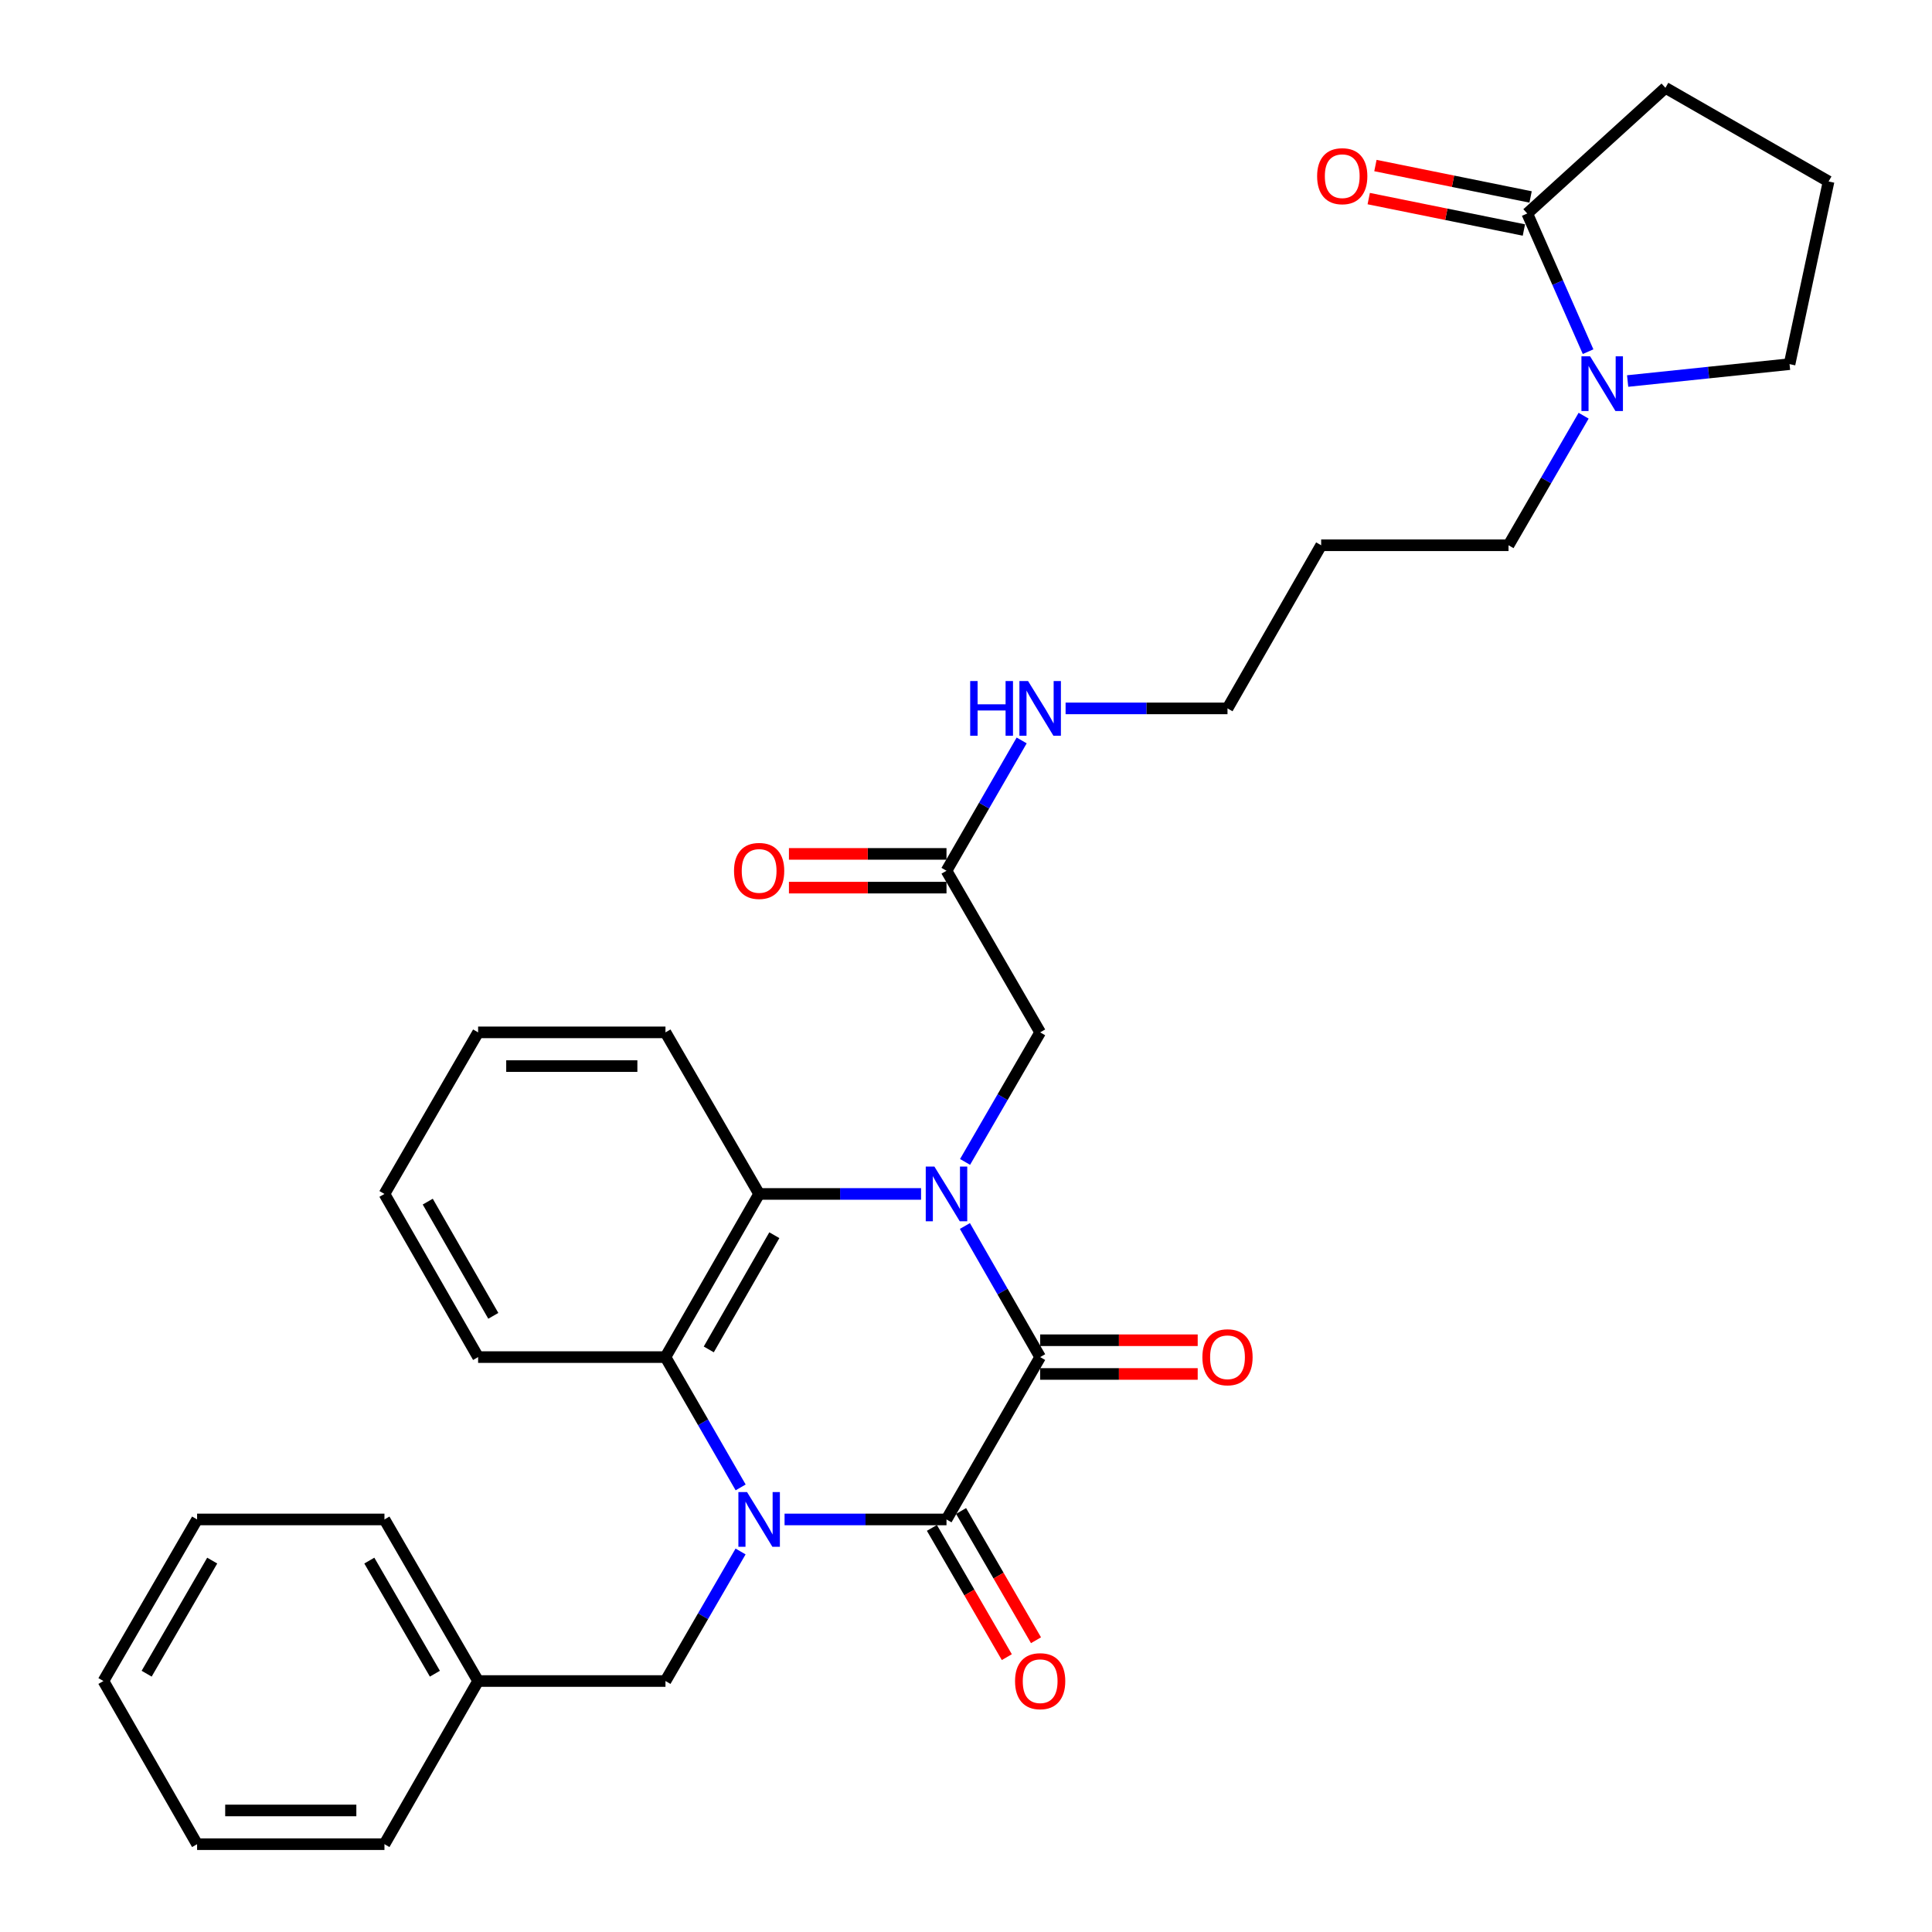 <?xml version='1.0' encoding='iso-8859-1'?>
<svg version='1.1' baseProfile='full'
              xmlns='http://www.w3.org/2000/svg'
                      xmlns:rdkit='http://www.rdkit.org/xml'
                      xmlns:xlink='http://www.w3.org/1999/xlink'
                  xml:space='preserve'
width='1000px' height='1000px' viewBox='0 0 1000 1000'>
<!-- END OF HEADER -->
<rect style='opacity:1.0;fill:#FFFFFF;stroke:none' width='1000' height='1000' x='0' y='0'> </rect>
<path class='bond-2' d='M 499.431,634.578 L 518.907,668.505' style='fill:none;fill-rule:evenodd;stroke:#0000FF;stroke-width:6px;stroke-linecap:butt;stroke-linejoin:miter;stroke-opacity:1' />
<path class='bond-2' d='M 518.907,668.505 L 538.384,702.432' style='fill:none;fill-rule:evenodd;stroke:#000000;stroke-width:6px;stroke-linecap:butt;stroke-linejoin:miter;stroke-opacity:1' />
<path class='bond-4' d='M 476.74,617.983 L 434.833,617.983' style='fill:none;fill-rule:evenodd;stroke:#0000FF;stroke-width:6px;stroke-linecap:butt;stroke-linejoin:miter;stroke-opacity:1' />
<path class='bond-4' d='M 434.833,617.983 L 392.927,617.983' style='fill:none;fill-rule:evenodd;stroke:#000000;stroke-width:6px;stroke-linecap:butt;stroke-linejoin:miter;stroke-opacity:1' />
<path class='bond-7' d='M 499.513,601.407 L 518.949,567.878' style='fill:none;fill-rule:evenodd;stroke:#0000FF;stroke-width:6px;stroke-linecap:butt;stroke-linejoin:miter;stroke-opacity:1' />
<path class='bond-7' d='M 518.949,567.878 L 538.384,534.35' style='fill:none;fill-rule:evenodd;stroke:#000000;stroke-width:6px;stroke-linecap:butt;stroke-linejoin:miter;stroke-opacity:1' />
<path class='bond-0' d='M 383.358,769.878 L 363.903,736.155' style='fill:none;fill-rule:evenodd;stroke:#0000FF;stroke-width:6px;stroke-linecap:butt;stroke-linejoin:miter;stroke-opacity:1' />
<path class='bond-0' d='M 363.903,736.155 L 344.447,702.432' style='fill:none;fill-rule:evenodd;stroke:#000000;stroke-width:6px;stroke-linecap:butt;stroke-linejoin:miter;stroke-opacity:1' />
<path class='bond-8' d='M 383.318,803.04 L 363.883,836.568' style='fill:none;fill-rule:evenodd;stroke:#0000FF;stroke-width:6px;stroke-linecap:butt;stroke-linejoin:miter;stroke-opacity:1' />
<path class='bond-8' d='M 363.883,836.568 L 344.447,870.097' style='fill:none;fill-rule:evenodd;stroke:#000000;stroke-width:6px;stroke-linecap:butt;stroke-linejoin:miter;stroke-opacity:1' />
<path class='bond-31' d='M 406.091,786.463 L 447.998,786.463' style='fill:none;fill-rule:evenodd;stroke:#0000FF;stroke-width:6px;stroke-linecap:butt;stroke-linejoin:miter;stroke-opacity:1' />
<path class='bond-31' d='M 447.998,786.463 L 489.905,786.463' style='fill:none;fill-rule:evenodd;stroke:#000000;stroke-width:6px;stroke-linecap:butt;stroke-linejoin:miter;stroke-opacity:1' />
<path class='bond-1' d='M 489.905,786.463 L 538.384,702.432' style='fill:none;fill-rule:evenodd;stroke:#000000;stroke-width:6px;stroke-linecap:butt;stroke-linejoin:miter;stroke-opacity:1' />
<path class='bond-11' d='M 482.353,790.84 L 501.742,824.289' style='fill:none;fill-rule:evenodd;stroke:#000000;stroke-width:6px;stroke-linecap:butt;stroke-linejoin:miter;stroke-opacity:1' />
<path class='bond-11' d='M 501.742,824.289 L 521.131,857.737' style='fill:none;fill-rule:evenodd;stroke:#FF0000;stroke-width:6px;stroke-linecap:butt;stroke-linejoin:miter;stroke-opacity:1' />
<path class='bond-11' d='M 497.456,782.086 L 516.845,815.535' style='fill:none;fill-rule:evenodd;stroke:#000000;stroke-width:6px;stroke-linecap:butt;stroke-linejoin:miter;stroke-opacity:1' />
<path class='bond-11' d='M 516.845,815.535 L 536.233,848.983' style='fill:none;fill-rule:evenodd;stroke:#FF0000;stroke-width:6px;stroke-linecap:butt;stroke-linejoin:miter;stroke-opacity:1' />
<path class='bond-10' d='M 538.384,711.16 L 579.156,711.16' style='fill:none;fill-rule:evenodd;stroke:#000000;stroke-width:6px;stroke-linecap:butt;stroke-linejoin:miter;stroke-opacity:1' />
<path class='bond-10' d='M 579.156,711.16 L 619.928,711.16' style='fill:none;fill-rule:evenodd;stroke:#FF0000;stroke-width:6px;stroke-linecap:butt;stroke-linejoin:miter;stroke-opacity:1' />
<path class='bond-10' d='M 538.384,693.704 L 579.156,693.704' style='fill:none;fill-rule:evenodd;stroke:#000000;stroke-width:6px;stroke-linecap:butt;stroke-linejoin:miter;stroke-opacity:1' />
<path class='bond-10' d='M 579.156,693.704 L 619.928,693.704' style='fill:none;fill-rule:evenodd;stroke:#FF0000;stroke-width:6px;stroke-linecap:butt;stroke-linejoin:miter;stroke-opacity:1' />
<path class='bond-3' d='M 344.447,702.432 L 392.927,617.983' style='fill:none;fill-rule:evenodd;stroke:#000000;stroke-width:6px;stroke-linecap:butt;stroke-linejoin:miter;stroke-opacity:1' />
<path class='bond-3' d='M 366.858,698.455 L 400.794,639.341' style='fill:none;fill-rule:evenodd;stroke:#000000;stroke-width:6px;stroke-linecap:butt;stroke-linejoin:miter;stroke-opacity:1' />
<path class='bond-18' d='M 344.447,702.432 L 247.469,702.432' style='fill:none;fill-rule:evenodd;stroke:#000000;stroke-width:6px;stroke-linecap:butt;stroke-linejoin:miter;stroke-opacity:1' />
<path class='bond-19' d='M 392.927,617.983 L 344.447,534.35' style='fill:none;fill-rule:evenodd;stroke:#000000;stroke-width:6px;stroke-linecap:butt;stroke-linejoin:miter;stroke-opacity:1' />
<path class='bond-5' d='M 819.68,215.169 L 800.245,248.698' style='fill:none;fill-rule:evenodd;stroke:#0000FF;stroke-width:6px;stroke-linecap:butt;stroke-linejoin:miter;stroke-opacity:1' />
<path class='bond-5' d='M 800.245,248.698 L 780.809,282.226' style='fill:none;fill-rule:evenodd;stroke:#000000;stroke-width:6px;stroke-linecap:butt;stroke-linejoin:miter;stroke-opacity:1' />
<path class='bond-6' d='M 821.994,182.026 L 806.246,146.262' style='fill:none;fill-rule:evenodd;stroke:#0000FF;stroke-width:6px;stroke-linecap:butt;stroke-linejoin:miter;stroke-opacity:1' />
<path class='bond-6' d='M 806.246,146.262 L 790.498,110.498' style='fill:none;fill-rule:evenodd;stroke:#000000;stroke-width:6px;stroke-linecap:butt;stroke-linejoin:miter;stroke-opacity:1' />
<path class='bond-17' d='M 842.466,197.218 L 884.366,192.848' style='fill:none;fill-rule:evenodd;stroke:#0000FF;stroke-width:6px;stroke-linecap:butt;stroke-linejoin:miter;stroke-opacity:1' />
<path class='bond-17' d='M 884.366,192.848 L 926.267,188.478' style='fill:none;fill-rule:evenodd;stroke:#000000;stroke-width:6px;stroke-linecap:butt;stroke-linejoin:miter;stroke-opacity:1' />
<path class='bond-12' d='M 792.229,101.943 L 752.073,93.813' style='fill:none;fill-rule:evenodd;stroke:#000000;stroke-width:6px;stroke-linecap:butt;stroke-linejoin:miter;stroke-opacity:1' />
<path class='bond-12' d='M 752.073,93.813 L 711.916,85.684' style='fill:none;fill-rule:evenodd;stroke:#FF0000;stroke-width:6px;stroke-linecap:butt;stroke-linejoin:miter;stroke-opacity:1' />
<path class='bond-12' d='M 788.766,119.052 L 748.609,110.922' style='fill:none;fill-rule:evenodd;stroke:#000000;stroke-width:6px;stroke-linecap:butt;stroke-linejoin:miter;stroke-opacity:1' />
<path class='bond-12' d='M 748.609,110.922 L 708.452,102.793' style='fill:none;fill-rule:evenodd;stroke:#FF0000;stroke-width:6px;stroke-linecap:butt;stroke-linejoin:miter;stroke-opacity:1' />
<path class='bond-20' d='M 790.498,110.498 L 862.019,45.455' style='fill:none;fill-rule:evenodd;stroke:#000000;stroke-width:6px;stroke-linecap:butt;stroke-linejoin:miter;stroke-opacity:1' />
<path class='bond-9' d='M 538.384,534.35 L 489.905,450.706' style='fill:none;fill-rule:evenodd;stroke:#000000;stroke-width:6px;stroke-linecap:butt;stroke-linejoin:miter;stroke-opacity:1' />
<path class='bond-15' d='M 344.447,870.097 L 247.469,870.097' style='fill:none;fill-rule:evenodd;stroke:#000000;stroke-width:6px;stroke-linecap:butt;stroke-linejoin:miter;stroke-opacity:1' />
<path class='bond-13' d='M 489.905,441.978 L 449.128,441.978' style='fill:none;fill-rule:evenodd;stroke:#000000;stroke-width:6px;stroke-linecap:butt;stroke-linejoin:miter;stroke-opacity:1' />
<path class='bond-13' d='M 449.128,441.978 L 408.351,441.978' style='fill:none;fill-rule:evenodd;stroke:#FF0000;stroke-width:6px;stroke-linecap:butt;stroke-linejoin:miter;stroke-opacity:1' />
<path class='bond-13' d='M 489.905,459.434 L 449.128,459.434' style='fill:none;fill-rule:evenodd;stroke:#000000;stroke-width:6px;stroke-linecap:butt;stroke-linejoin:miter;stroke-opacity:1' />
<path class='bond-13' d='M 449.128,459.434 L 408.351,459.434' style='fill:none;fill-rule:evenodd;stroke:#FF0000;stroke-width:6px;stroke-linecap:butt;stroke-linejoin:miter;stroke-opacity:1' />
<path class='bond-14' d='M 489.905,450.706 L 509.361,416.978' style='fill:none;fill-rule:evenodd;stroke:#000000;stroke-width:6px;stroke-linecap:butt;stroke-linejoin:miter;stroke-opacity:1' />
<path class='bond-14' d='M 509.361,416.978 L 528.816,383.251' style='fill:none;fill-rule:evenodd;stroke:#0000FF;stroke-width:6px;stroke-linecap:butt;stroke-linejoin:miter;stroke-opacity:1' />
<path class='bond-23' d='M 551.548,366.665 L 593.45,366.665' style='fill:none;fill-rule:evenodd;stroke:#0000FF;stroke-width:6px;stroke-linecap:butt;stroke-linejoin:miter;stroke-opacity:1' />
<path class='bond-23' d='M 593.45,366.665 L 635.352,366.665' style='fill:none;fill-rule:evenodd;stroke:#000000;stroke-width:6px;stroke-linecap:butt;stroke-linejoin:miter;stroke-opacity:1' />
<path class='bond-24' d='M 247.469,870.097 L 198.99,786.463' style='fill:none;fill-rule:evenodd;stroke:#000000;stroke-width:6px;stroke-linecap:butt;stroke-linejoin:miter;stroke-opacity:1' />
<path class='bond-24' d='M 225.095,866.306 L 191.16,807.762' style='fill:none;fill-rule:evenodd;stroke:#000000;stroke-width:6px;stroke-linecap:butt;stroke-linejoin:miter;stroke-opacity:1' />
<path class='bond-25' d='M 247.469,870.097 L 198.99,954.545' style='fill:none;fill-rule:evenodd;stroke:#000000;stroke-width:6px;stroke-linecap:butt;stroke-linejoin:miter;stroke-opacity:1' />
<path class='bond-16' d='M 780.809,282.226 L 683.831,282.226' style='fill:none;fill-rule:evenodd;stroke:#000000;stroke-width:6px;stroke-linecap:butt;stroke-linejoin:miter;stroke-opacity:1' />
<path class='bond-22' d='M 926.267,188.478 L 946.467,93.934' style='fill:none;fill-rule:evenodd;stroke:#000000;stroke-width:6px;stroke-linecap:butt;stroke-linejoin:miter;stroke-opacity:1' />
<path class='bond-32' d='M 247.469,702.432 L 198.99,617.983' style='fill:none;fill-rule:evenodd;stroke:#000000;stroke-width:6px;stroke-linecap:butt;stroke-linejoin:miter;stroke-opacity:1' />
<path class='bond-32' d='M 255.336,681.074 L 221.401,621.96' style='fill:none;fill-rule:evenodd;stroke:#000000;stroke-width:6px;stroke-linecap:butt;stroke-linejoin:miter;stroke-opacity:1' />
<path class='bond-26' d='M 344.447,534.35 L 247.469,534.35' style='fill:none;fill-rule:evenodd;stroke:#000000;stroke-width:6px;stroke-linecap:butt;stroke-linejoin:miter;stroke-opacity:1' />
<path class='bond-26' d='M 329.901,551.806 L 262.016,551.806' style='fill:none;fill-rule:evenodd;stroke:#000000;stroke-width:6px;stroke-linecap:butt;stroke-linejoin:miter;stroke-opacity:1' />
<path class='bond-34' d='M 862.019,45.455 L 946.467,93.934' style='fill:none;fill-rule:evenodd;stroke:#000000;stroke-width:6px;stroke-linecap:butt;stroke-linejoin:miter;stroke-opacity:1' />
<path class='bond-21' d='M 683.831,282.226 L 635.352,366.665' style='fill:none;fill-rule:evenodd;stroke:#000000;stroke-width:6px;stroke-linecap:butt;stroke-linejoin:miter;stroke-opacity:1' />
<path class='bond-28' d='M 198.99,786.463 L 102.012,786.463' style='fill:none;fill-rule:evenodd;stroke:#000000;stroke-width:6px;stroke-linecap:butt;stroke-linejoin:miter;stroke-opacity:1' />
<path class='bond-29' d='M 198.99,954.545 L 102.012,954.545' style='fill:none;fill-rule:evenodd;stroke:#000000;stroke-width:6px;stroke-linecap:butt;stroke-linejoin:miter;stroke-opacity:1' />
<path class='bond-29' d='M 184.443,937.089 L 116.559,937.089' style='fill:none;fill-rule:evenodd;stroke:#000000;stroke-width:6px;stroke-linecap:butt;stroke-linejoin:miter;stroke-opacity:1' />
<path class='bond-27' d='M 247.469,534.35 L 198.99,617.983' style='fill:none;fill-rule:evenodd;stroke:#000000;stroke-width:6px;stroke-linecap:butt;stroke-linejoin:miter;stroke-opacity:1' />
<path class='bond-33' d='M 102.012,786.463 L 53.533,870.097' style='fill:none;fill-rule:evenodd;stroke:#000000;stroke-width:6px;stroke-linecap:butt;stroke-linejoin:miter;stroke-opacity:1' />
<path class='bond-33' d='M 109.842,807.762 L 75.907,866.306' style='fill:none;fill-rule:evenodd;stroke:#000000;stroke-width:6px;stroke-linecap:butt;stroke-linejoin:miter;stroke-opacity:1' />
<path class='bond-30' d='M 102.012,954.545 L 53.533,870.097' style='fill:none;fill-rule:evenodd;stroke:#000000;stroke-width:6px;stroke-linecap:butt;stroke-linejoin:miter;stroke-opacity:1' />
<path  class='atom-0' d='M 483.645 603.823
L 492.925 618.823
Q 493.845 620.303, 495.325 622.983
Q 496.805 625.663, 496.885 625.823
L 496.885 603.823
L 500.645 603.823
L 500.645 632.143
L 496.765 632.143
L 486.805 615.743
Q 485.645 613.823, 484.405 611.623
Q 483.205 609.423, 482.845 608.743
L 482.845 632.143
L 479.165 632.143
L 479.165 603.823
L 483.645 603.823
' fill='#0000FF'/>
<path  class='atom-1' d='M 386.667 772.303
L 395.947 787.303
Q 396.867 788.783, 398.347 791.463
Q 399.827 794.143, 399.907 794.303
L 399.907 772.303
L 403.667 772.303
L 403.667 800.623
L 399.787 800.623
L 389.827 784.223
Q 388.667 782.303, 387.427 780.103
Q 386.227 777.903, 385.867 777.223
L 385.867 800.623
L 382.187 800.623
L 382.187 772.303
L 386.667 772.303
' fill='#0000FF'/>
<path  class='atom-6' d='M 823.029 184.432
L 832.309 199.432
Q 833.229 200.912, 834.709 203.592
Q 836.189 206.272, 836.269 206.432
L 836.269 184.432
L 840.029 184.432
L 840.029 212.752
L 836.149 212.752
L 826.189 196.352
Q 825.029 194.432, 823.789 192.232
Q 822.589 190.032, 822.229 189.352
L 822.229 212.752
L 818.549 212.752
L 818.549 184.432
L 823.029 184.432
' fill='#0000FF'/>
<path  class='atom-11' d='M 622.352 702.512
Q 622.352 695.712, 625.712 691.912
Q 629.072 688.112, 635.352 688.112
Q 641.632 688.112, 644.992 691.912
Q 648.352 695.712, 648.352 702.512
Q 648.352 709.392, 644.952 713.312
Q 641.552 717.192, 635.352 717.192
Q 629.112 717.192, 625.712 713.312
Q 622.352 709.432, 622.352 702.512
M 635.352 713.992
Q 639.672 713.992, 641.992 711.112
Q 644.352 708.192, 644.352 702.512
Q 644.352 696.952, 641.992 694.152
Q 639.672 691.312, 635.352 691.312
Q 631.032 691.312, 628.672 694.112
Q 626.352 696.912, 626.352 702.512
Q 626.352 708.232, 628.672 711.112
Q 631.032 713.992, 635.352 713.992
' fill='#FF0000'/>
<path  class='atom-12' d='M 525.384 870.177
Q 525.384 863.377, 528.744 859.577
Q 532.104 855.777, 538.384 855.777
Q 544.664 855.777, 548.024 859.577
Q 551.384 863.377, 551.384 870.177
Q 551.384 877.057, 547.984 880.977
Q 544.584 884.857, 538.384 884.857
Q 532.144 884.857, 528.744 880.977
Q 525.384 877.097, 525.384 870.177
M 538.384 881.657
Q 542.704 881.657, 545.024 878.777
Q 547.384 875.857, 547.384 870.177
Q 547.384 864.617, 545.024 861.817
Q 542.704 858.977, 538.384 858.977
Q 534.064 858.977, 531.704 861.777
Q 529.384 864.577, 529.384 870.177
Q 529.384 875.897, 531.704 878.777
Q 534.064 881.657, 538.384 881.657
' fill='#FF0000'/>
<path  class='atom-13' d='M 681.741 91.192
Q 681.741 84.392, 685.101 80.592
Q 688.461 76.792, 694.741 76.792
Q 701.021 76.792, 704.381 80.592
Q 707.741 84.392, 707.741 91.192
Q 707.741 98.072, 704.341 101.992
Q 700.941 105.872, 694.741 105.872
Q 688.501 105.872, 685.101 101.992
Q 681.741 98.112, 681.741 91.192
M 694.741 102.672
Q 699.061 102.672, 701.381 99.792
Q 703.741 96.872, 703.741 91.192
Q 703.741 85.632, 701.381 82.832
Q 699.061 79.992, 694.741 79.992
Q 690.421 79.992, 688.061 82.792
Q 685.741 85.592, 685.741 91.192
Q 685.741 96.912, 688.061 99.792
Q 690.421 102.672, 694.741 102.672
' fill='#FF0000'/>
<path  class='atom-14' d='M 379.927 450.786
Q 379.927 443.986, 383.287 440.186
Q 386.647 436.386, 392.927 436.386
Q 399.207 436.386, 402.567 440.186
Q 405.927 443.986, 405.927 450.786
Q 405.927 457.666, 402.527 461.586
Q 399.127 465.466, 392.927 465.466
Q 386.687 465.466, 383.287 461.586
Q 379.927 457.706, 379.927 450.786
M 392.927 462.266
Q 397.247 462.266, 399.567 459.386
Q 401.927 456.466, 401.927 450.786
Q 401.927 445.226, 399.567 442.426
Q 397.247 439.586, 392.927 439.586
Q 388.607 439.586, 386.247 442.386
Q 383.927 445.186, 383.927 450.786
Q 383.927 456.506, 386.247 459.386
Q 388.607 462.266, 392.927 462.266
' fill='#FF0000'/>
<path  class='atom-15' d='M 502.164 352.505
L 506.004 352.505
L 506.004 364.545
L 520.484 364.545
L 520.484 352.505
L 524.324 352.505
L 524.324 380.825
L 520.484 380.825
L 520.484 367.745
L 506.004 367.745
L 506.004 380.825
L 502.164 380.825
L 502.164 352.505
' fill='#0000FF'/>
<path  class='atom-15' d='M 532.124 352.505
L 541.404 367.505
Q 542.324 368.985, 543.804 371.665
Q 545.284 374.345, 545.364 374.505
L 545.364 352.505
L 549.124 352.505
L 549.124 380.825
L 545.244 380.825
L 535.284 364.425
Q 534.124 362.505, 532.884 360.305
Q 531.684 358.105, 531.324 357.425
L 531.324 380.825
L 527.644 380.825
L 527.644 352.505
L 532.124 352.505
' fill='#0000FF'/>
</svg>
